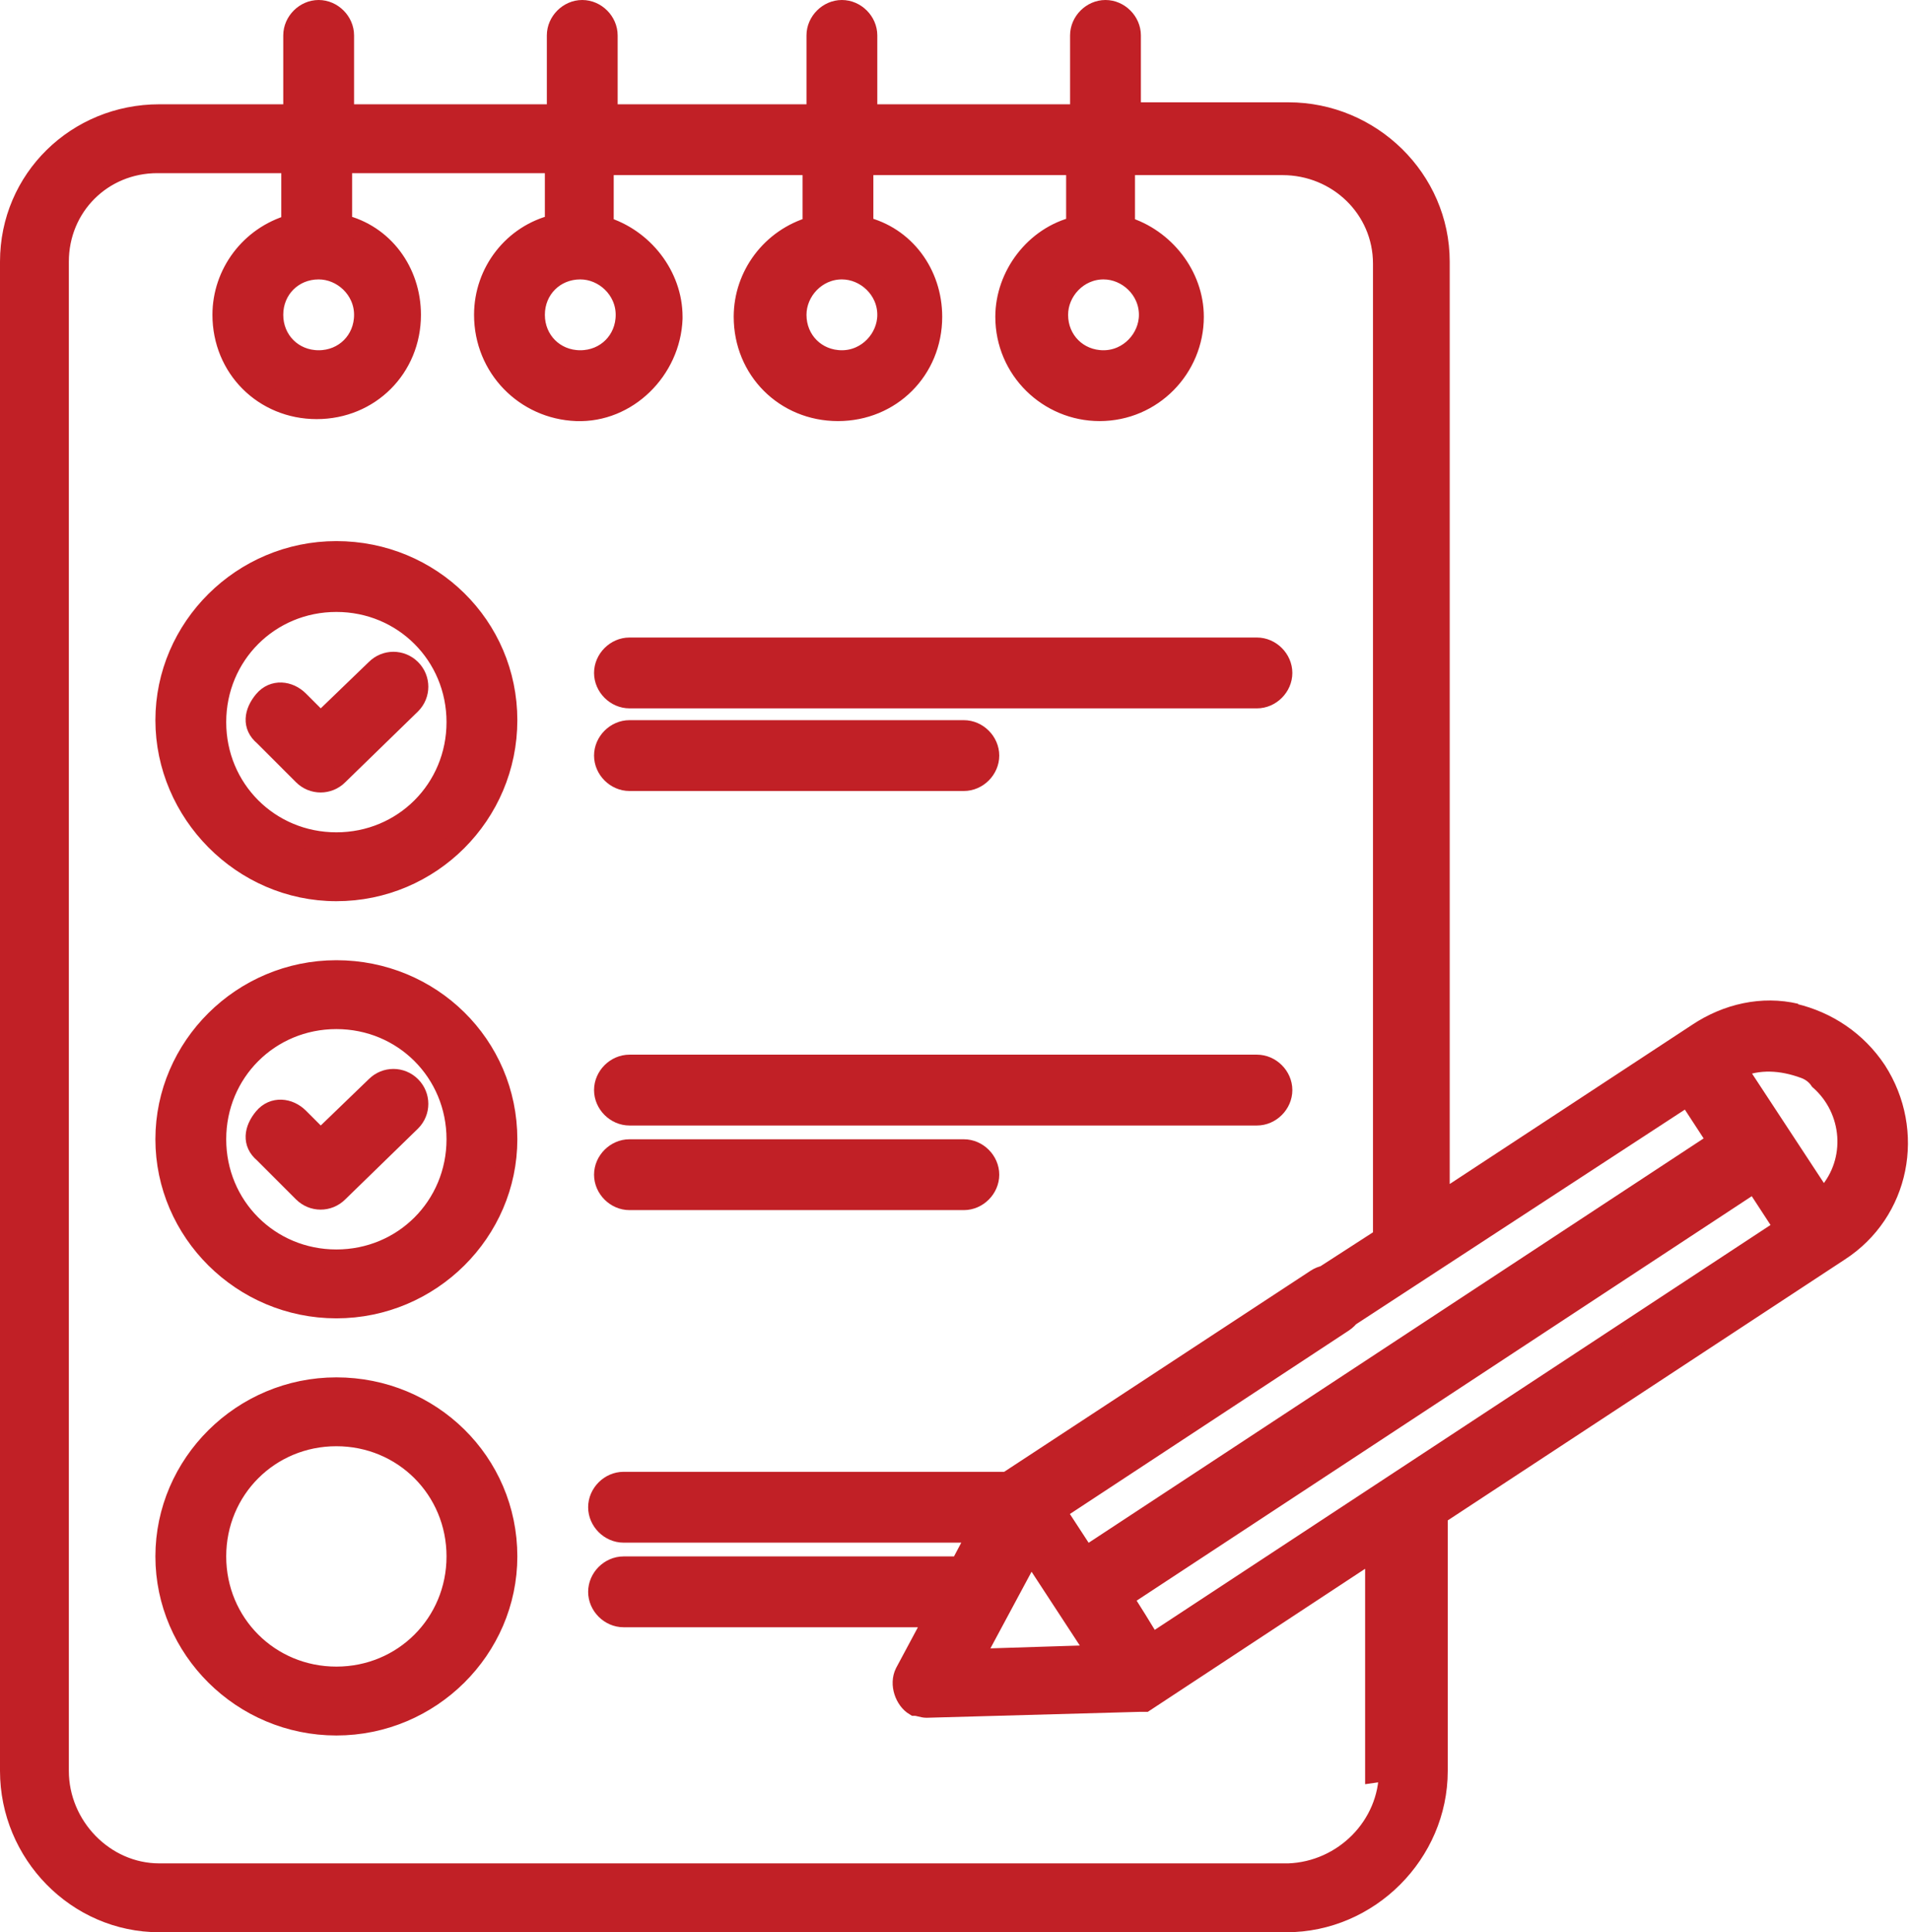 <?xml version="1.0" encoding="UTF-8"?>
<svg id="Layer_1" data-name="Layer 1" xmlns="http://www.w3.org/2000/svg" version="1.1" viewBox="0 0 97.1 98.2">
  <defs>
    <style>
      .cls-1, .cls-2 {
        fill: #c12026;
        stroke: #c12026;
      }

      .cls-2 {
        stroke-miterlimit: 10;
      }
    </style>
  </defs>
  <g id="note">
    <path id="Path_5936" data-name="Path 5936" class="cls-2" d="M32,35.5h31.9c.7,0,1.3-.6,1.3-1.3s-.6-1.3-1.3-1.3h-31.9c-.7,0-1.3.6-1.3,1.3s.6,1.3,1.3,1.3Z"/>
    <path id="Path_5937" data-name="Path 5937" class="cls-2" d="M19.1,34l-2.8,2.7-1.1-1.1c-.5-.5-1.3-.6-1.8,0s-.6,1.3,0,1.8c0,0,0,0,0,0l2,2c.5.5,1.3.5,1.8,0l3.7-3.6c.5-.5.5-1.3,0-1.8s-1.3-.5-1.8,0h0Z"/>
    <path id="Path_5938" data-name="Path 5938" class="cls-2" d="M17.1,28c-4.8,0-8.7,3.9-8.7,8.6s3.9,8.7,8.7,8.7,8.7-3.9,8.7-8.7h0c0-4.8-3.9-8.6-8.7-8.6ZM17.1,42.8c-3.4,0-6.1-2.7-6.1-6.1s2.7-6.1,6.1-6.1,6.1,2.7,6.1,6.1-2.7,6.1-6.1,6.1h0Z"/>
    <path id="Path_5939" data-name="Path 5939" class="cls-2" d="M32,56.7h31.9c.7,0,1.3-.6,1.3-1.3s-.6-1.3-1.3-1.3h-31.9c-.7,0-1.3.6-1.3,1.3s.6,1.3,1.3,1.3Z"/>
    <path id="Path_5940" data-name="Path 5940" class="cls-2" d="M19.1,55.2l-2.8,2.7-1.1-1.1c-.5-.5-1.3-.6-1.8,0s-.6,1.3,0,1.8c0,0,0,0,0,0l2,2c.5.5,1.3.5,1.8,0l3.7-3.6c.5-.5.5-1.3,0-1.8-.5-.5-1.3-.5-1.8,0h0Z"/>
    <path id="Path_5941" data-name="Path 5941" class="cls-2" d="M17.1,49.3c-4.8,0-8.7,3.9-8.7,8.6s3.9,8.6,8.7,8.6,8.7-3.9,8.7-8.6h0c0-4.8-3.9-8.6-8.7-8.6ZM17.1,64c-3.4,0-6.1-2.7-6.1-6.1s2.7-6.1,6.1-6.1,6.1,2.7,6.1,6.1-2.7,6.1-6.1,6.1h0Z"/>
    <path id="Path_5943" data-name="Path 5943" class="cls-2" d="M17.1,70.5c-4.8,0-8.7,3.9-8.7,8.6s3.9,8.6,8.7,8.6,8.7-3.9,8.7-8.6h0c0-4.8-3.9-8.6-8.7-8.6ZM17.1,85.2c-3.4,0-6.1-2.7-6.1-6.1s2.7-6.1,6.1-6.1,6.1,2.7,6.1,6.1-2.7,6.1-6.1,6.1h0Z"/>
    <path id="Path_5944" data-name="Path 5944" class="cls-2" d="M32,39.7h17c.7,0,1.3-.6,1.3-1.3s-.6-1.3-1.3-1.3h-17c-.7,0-1.3.6-1.3,1.3s.6,1.3,1.3,1.3Z"/>
    <path id="Path_5945" data-name="Path 5945" class="cls-2" d="M32,61h17c.7,0,1.3-.6,1.3-1.3s-.6-1.3-1.3-1.3h-17c-.7,0-1.3.6-1.3,1.3s.6,1.3,1.3,1.3Z"/>
    <path id="Path_5948" data-name="Path 5948" class="cls-1" d="M91.3,51.5c-1.7-.4-3.5,0-5,1l-13.1,8.6V13.3c0-4.2-3.5-7.6-7.7-7.6,0,0,0,0,0,0h-8V1.8c0-.7-.6-1.3-1.3-1.3s-1.3.6-1.3,1.3v4h-10.8V1.8c0-.7-.6-1.3-1.3-1.3s-1.3.6-1.3,1.3v4h-10.6V1.8c0-.7-.6-1.3-1.3-1.3s-1.3.6-1.3,1.3v4h-10.8V1.8c0-.7-.6-1.3-1.3-1.3s-1.3.6-1.3,1.3v4h-6.8c-4.2,0-7.6,3.3-7.6,7.5,0,0,0,0,0,0v76.7c0,4.2,3.4,7.7,7.6,7.7h57.3c4.2,0,7.7-3.5,7.7-7.7v-13l20.4-13.4c3.1-2,3.9-6.1,1.9-9.2-1-1.5-2.5-2.5-4.2-2.9h0ZM56.1,13.7c1.2,0,2.3,1,2.3,2.3,0,1.2-1,2.3-2.3,2.3s-2.3-1-2.3-2.3h0c0-1.2,1-2.3,2.3-2.3ZM42.8,13.7c1.2,0,2.3,1,2.3,2.3,0,1.2-1,2.3-2.3,2.3s-2.3-1-2.3-2.3h0c0-1.2,1-2.3,2.3-2.3h0,0ZM29.5,13.7c1.2,0,2.3,1,2.3,2.3s-1,2.3-2.3,2.3-2.3-1-2.3-2.3,1-2.3,2.3-2.3ZM16.2,13.7c1.2,0,2.3,1,2.3,2.3s-1,2.3-2.3,2.3-2.3-1-2.3-2.3,1-2.3,2.3-2.3ZM70.6,90c0,2.8-2.3,5.1-5.1,5.2H8.1c-2.8,0-5.1-2.4-5.1-5.2V13.3c0-2.8,2.2-5,5-5,0,0,0,0,0,0h6.8v3.1c-2.1.6-3.5,2.5-3.5,4.6,0,2.7,2.1,4.8,4.8,4.8s4.8-2.1,4.8-4.8c0-2.2-1.4-4.1-3.5-4.6v-3.1h10.8v3.1c-2.1.5-3.6,2.4-3.6,4.6,0,2.7,2.1,4.8,4.7,4.9s4.8-2.1,4.9-4.7c0,0,0,0,0-.1,0-2.1-1.5-4-3.5-4.6v-3.1h10.6v3.1c-2.1.6-3.5,2.5-3.5,4.6,0,2.7,2.1,4.8,4.8,4.8,2.7,0,4.8-2.1,4.8-4.8h0c0-2.2-1.4-4.1-3.5-4.6v-3.1h10.8v3.1c-2.1.5-3.6,2.5-3.6,4.6,0,2.7,2.2,4.8,4.8,4.8,2.7,0,4.8-2.2,4.8-4.8,0-2.1-1.5-4-3.5-4.6v-3.1h8c2.8,0,5.1,2.2,5.1,5,0,0,0,0,0,0v49.5l-4.8,3.1c-.6.4-.8,1.2-.4,1.8,0,0,0,0,0,0h0c.4.5,1.1.6,1.7.3l19-12.4,1.5,2.3-32.1,21.1-1.5-2.3,14.6-9.6c.6-.4.8-1.2.4-1.8-.4-.6-1.2-.8-1.8-.4l-15.7,10.3s0,0,0,0c0,0,0,0,0,0,0,0,0,0,0,0h-19.5c-.7,0-1.3.6-1.3,1.3s.6,1.3,1.3,1.3h18l-.9,1.7s0,0-.1,0h-17c-.7,0-1.3.6-1.3,1.3s.6,1.3,1.3,1.3h15.8l-1.5,2.8c-.3.6,0,1.4.5,1.7.2,0,.4.1.6.1h0l10.8-.3s0,0,0,0,0,0,0,0,0,0,0,0,0,0,0,0c0,0,.1,0,.2,0,0,0,0,0,0,0,0,0,0,0,.1,0h0s11.7-7.7,11.7-7.7v11.3ZM55.8,84.1l-6.3.2,2.9-5.4,3.4,5.2ZM58.5,83.5h0c0-.1-1.4-2.3-1.4-2.3l32.1-21.1,1.5,2.3-32.1,21.1ZM92.7,61l-4.4-6.7c1.1-.5,2.3-.4,3.4,0,.3.1.6.3.8.6,1.7,1.5,1.9,4.1.4,5.8,0,0-.2.2-.3.3h0Z"/>
  </g>
</svg>